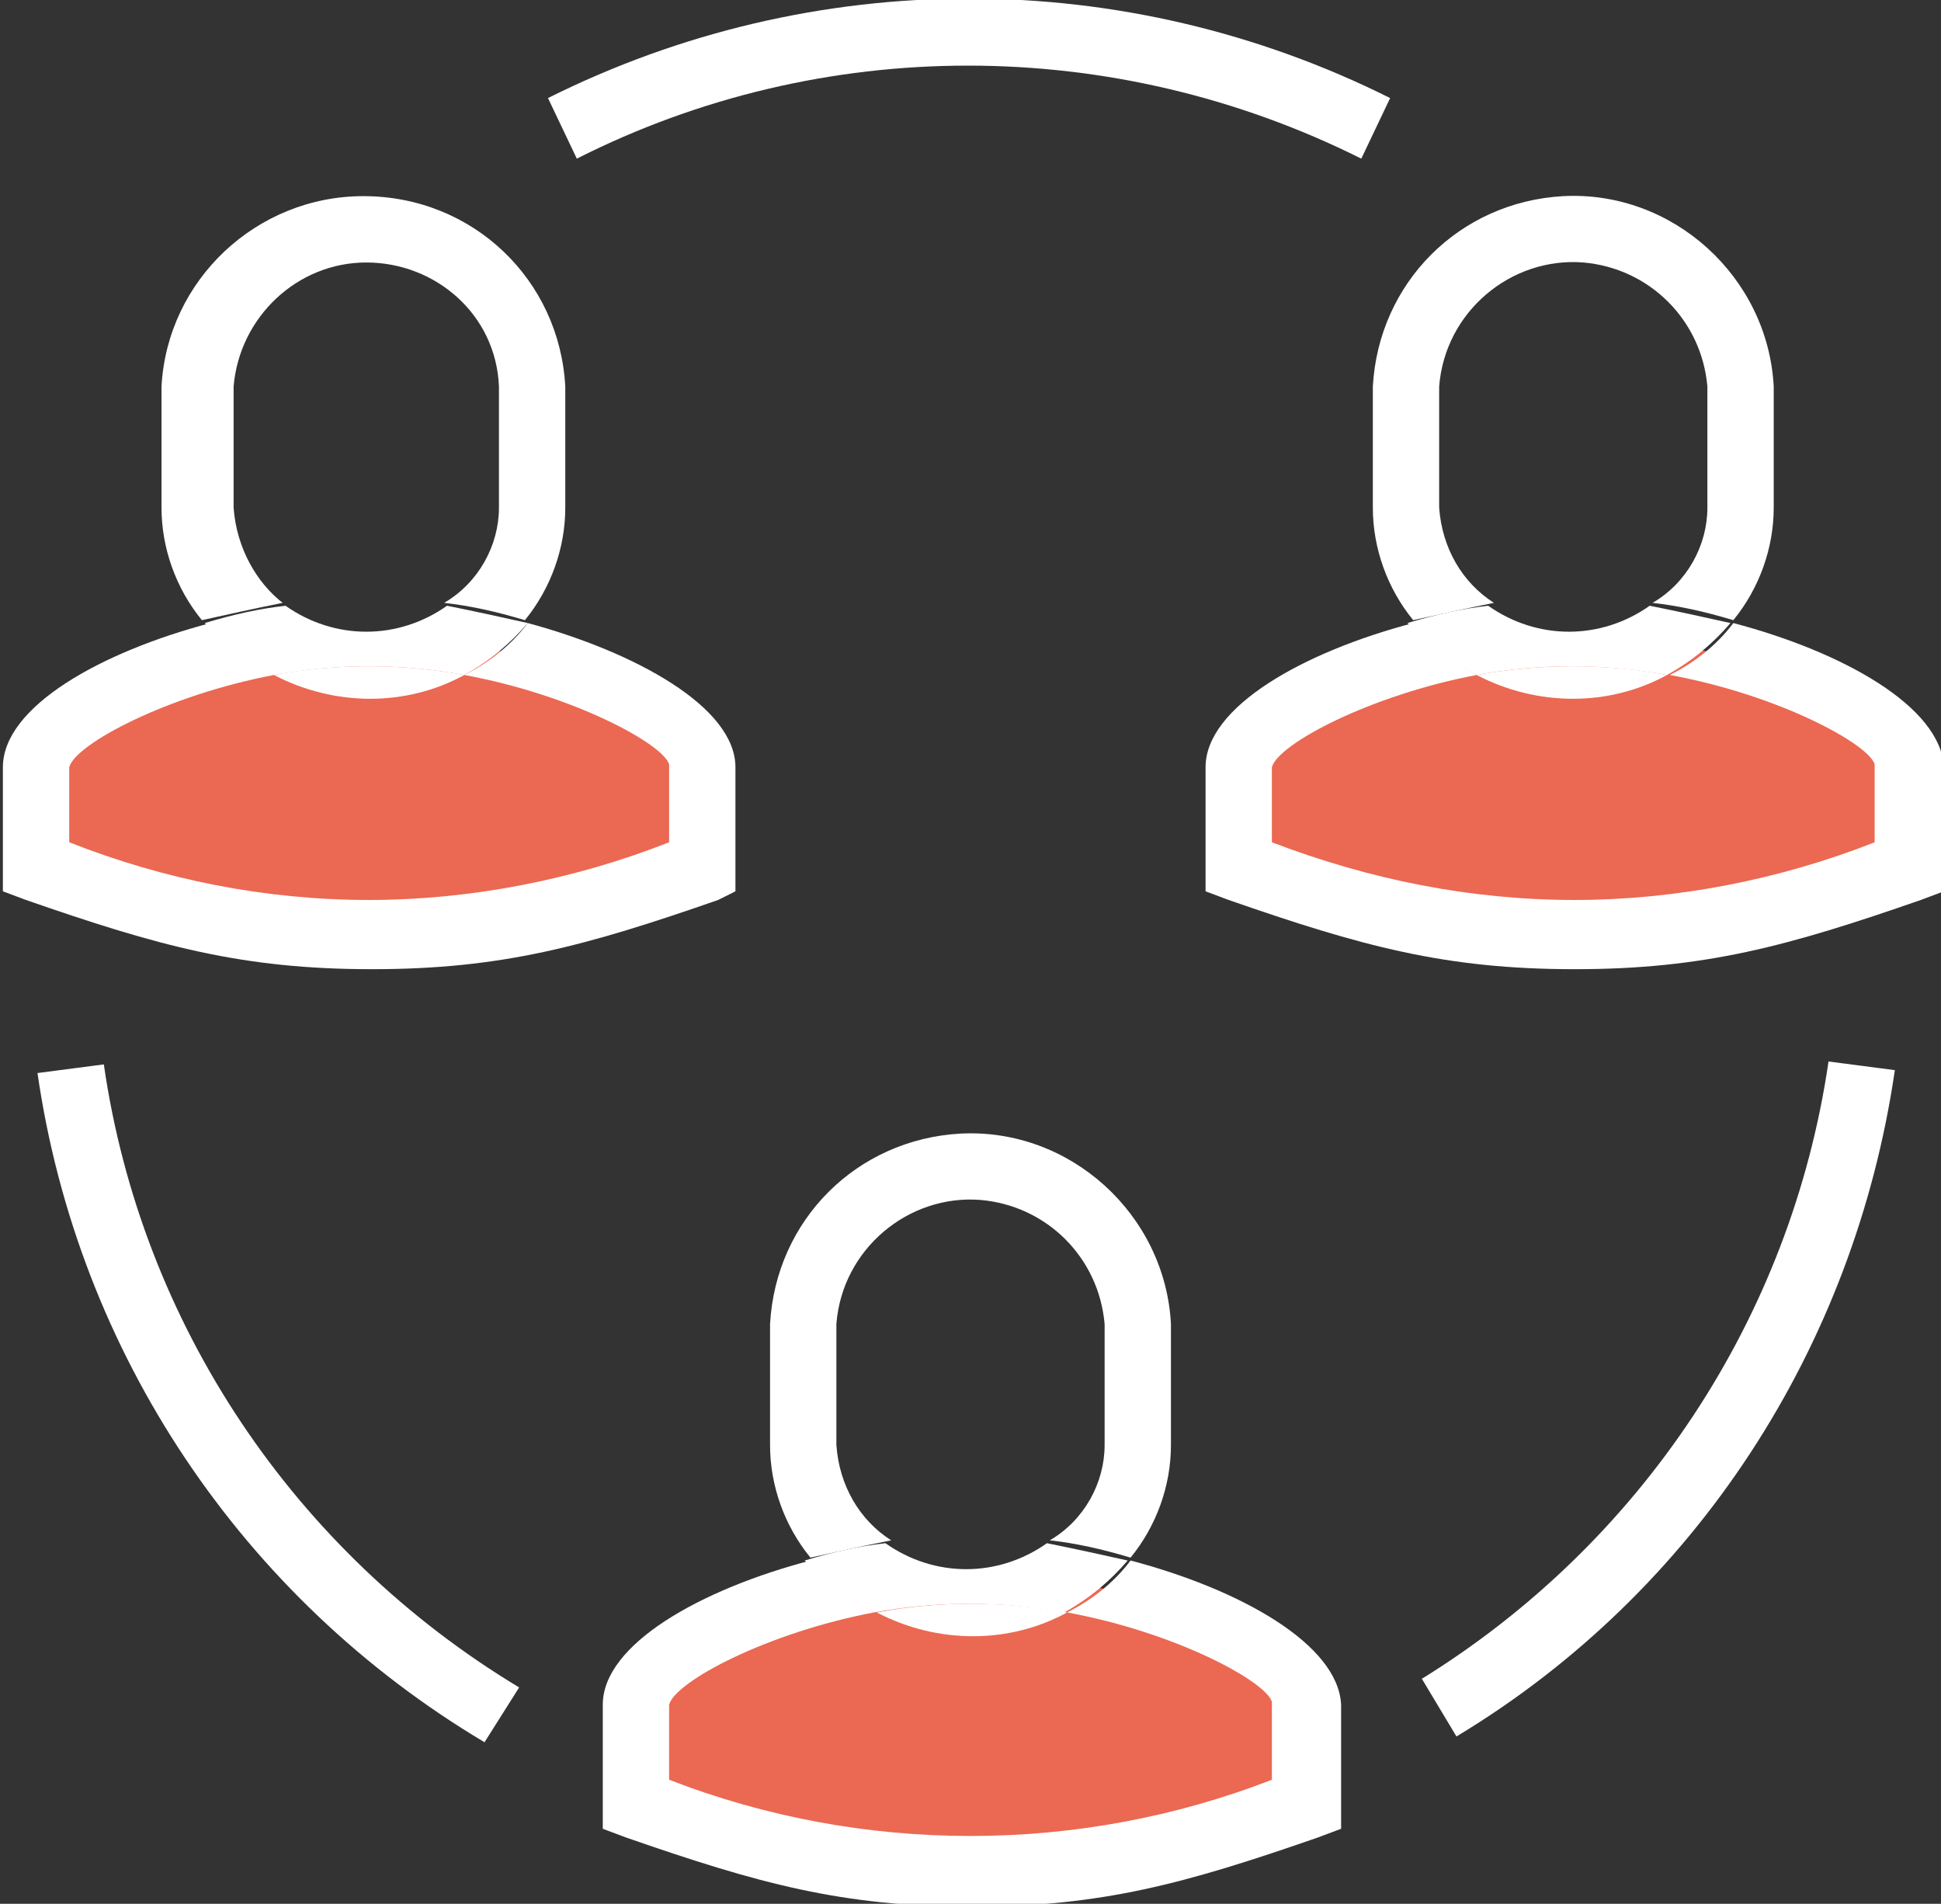 <svg xmlns="http://www.w3.org/2000/svg" xmlns:xlink="http://www.w3.org/1999/xlink" id="Capa_1" x="0px" y="0px" viewBox="0 0 67.3 66" style="enable-background:new 0 0 67.3 66;" xml:space="preserve"><rect x="0" y="0" width="67.3" height="66" fill="#333333" stroke="none"/><g id="Group_175" transform="translate(-10)">	<g id="Group_178" transform="translate(10 0)">		<g>			<defs>				<rect id="SVGID_1_" width="67.3" height="66"></rect>			</defs>			<clipPath id="SVGID_00000172442480862815567790000015230747975799912357_">				<use xlink:href="#SVGID_1_" style="overflow:visible;"></use>			</clipPath>			<g id="Group_177" style="clip-path:url(#SVGID_00000172442480862815567790000015230747975799912357_);">				<path id="Path_737" style="fill:#EB6852;" d="M54.6,32.4c4.2,0,7-0.7,11.6-2.3v-3.5c0-1.9-6.4-4.6-11.6-4.6S43,24.7,43,26.6V30     C47.6,31.7,50.4,32.4,54.6,32.4"></path>				<path id="Path_738" style="fill:#EB6852;" d="M33.7,64.9c4.2,0,7-0.7,11.6-2.3v-3.5c0-1.9-6.4-4.6-11.6-4.6s-11.6,2.8-11.6,4.6     v3.5C26.7,64.2,29.5,64.9,33.7,64.9"></path>				<path id="Path_739" style="fill:#EB6852;" d="M12.8,32.4c4.2,0,7-0.7,11.6-2.3v-3.5c0-1.9-6.4-4.6-11.6-4.6S1.2,24.7,1.2,26.6     V30C5.8,31.7,8.6,32.4,12.8,32.4"></path>				<path id="Path_740" style="fill:#FFFFFF;" d="M16.8,60.4c-8.4-5-14.1-13.5-15.5-23.2l2.3-0.3c1.3,9,6.6,16.9,14.4,21.6     L16.8,60.4z"></path>				<path id="Path_741" style="fill:#FFFFFF;" d="M50.5,60.2l-1.2-2c7.6-4.7,12.8-12.5,14.1-21.4l2.3,0.3     C64.3,46.7,58.8,55.2,50.5,60.2"></path>				<path id="Path_742" style="fill:#FFFFFF;" d="M20,5.5l-1-2.1c9.2-4.6,20-4.6,29.2,0l-1,2.1C38.6,1.2,28.5,1.2,20,5.5"></path>				<path id="Path_743" style="fill:#FFFFFF;" d="M60.1,21.6c-0.6,0.8-1.4,1.4-2.2,1.8c3.8,0.7,6.9,2.4,7.1,3.1v2.7     c-3.3,1.3-6.9,2-10.4,2c-3.6,0-7.1-0.7-10.5-2v-2.6c0.2-0.8,3.4-2.5,7.1-3.2c-0.9-0.5-1.6-1.1-2.2-1.8c-3.8,1-7.2,2.9-7.2,5v4.3     l0.8,0.3c4.6,1.6,7.5,2.4,12,2.4s7.4-0.8,12-2.4l0.8-0.3v-4.3C67.3,24.5,63.9,22.6,60.1,21.6"></path>				<path id="Path_744" style="fill:#FFFFFF;" d="M49.9,17.6v-4.2c0.2-2.6,2.5-4.5,5-4.3c2.3,0.2,4.1,2,4.3,4.3v4.2     c0,1.3-0.7,2.6-1.9,3.3c0.9,0.1,1.8,0.3,2.8,0.6c0.9-1.1,1.4-2.5,1.4-3.9v-4.2c-0.2-3.8-3.5-6.8-7.3-6.6c-3.6,0.2-6.4,3-6.6,6.6     v4.2c0,1.4,0.5,2.8,1.4,3.9c0.9-0.2,1.8-0.4,2.8-0.6C50.7,20.2,50,19,49.9,17.6"></path>				<path id="Path_745" style="fill:#FFFFFF;" d="M51.2,23.4c2.1,1.1,4.6,1.1,6.6,0C55.7,23,53.4,23,51.2,23.4"></path>				<path id="Path_746" style="fill:#FFFFFF;" d="M51.2,23.4c2.2-0.4,4.4-0.4,6.6,0c0.9-0.5,1.6-1.1,2.2-1.8     c-0.9-0.2-1.8-0.4-2.8-0.6c-1.7,1.2-3.9,1.2-5.6,0c-0.9,0.1-1.8,0.3-2.8,0.6C49.6,22.3,50.4,23,51.2,23.4"></path>				<path id="Path_747" style="fill:#FFFFFF;" d="M39.2,54.1c-0.6,0.8-1.4,1.4-2.2,1.8c3.8,0.7,6.9,2.4,7.1,3.1v2.7     c-6.7,2.6-14.2,2.6-20.9,0v-2.6c0.2-0.8,3.4-2.5,7.1-3.2c-0.9-0.5-1.6-1.1-2.2-1.8c-3.8,1-7.2,2.9-7.2,5v4.3l0.8,0.3     c4.6,1.6,7.5,2.4,12,2.4s7.4-0.8,12-2.4l0.8-0.3v-4.3C46.4,57,43,55.1,39.2,54.1"></path>				<path id="Path_748" style="fill:#FFFFFF;" d="M29,50.1v-4.2c0.2-2.6,2.5-4.5,5-4.3c2.3,0.2,4.1,2,4.3,4.3v4.2     c0,1.3-0.7,2.6-1.9,3.3c0.9,0.1,1.8,0.3,2.8,0.6c0.9-1.1,1.4-2.5,1.4-3.9v-4.2c-0.2-3.8-3.5-6.8-7.3-6.6c-3.6,0.2-6.4,3-6.6,6.6     v4.2c0,1.4,0.5,2.8,1.4,3.9c0.9-0.2,1.8-0.4,2.8-0.6C29.8,52.7,29.1,51.5,29,50.1"></path>				<path id="Path_749" style="fill:#FFFFFF;" d="M30.4,55.9c2.1,1.1,4.6,1.1,6.6,0C34.8,55.5,32.5,55.5,30.4,55.9"></path>				<path id="Path_750" style="fill:#FFFFFF;" d="M30.3,55.9c2.2-0.4,4.4-0.4,6.6,0c0.9-0.5,1.6-1.1,2.2-1.8     c-0.9-0.2-1.8-0.4-2.8-0.6c-1.7,1.2-3.9,1.2-5.6,0c-0.9,0.1-1.8,0.3-2.8,0.6C28.7,54.8,29.5,55.5,30.3,55.9"></path>				<path id="Path_751" style="fill:#FFFFFF;" d="M25.5,30.9v-4.3c0-2.1-3.5-4-7.2-5c-0.6,0.8-1.4,1.4-2.2,1.8     c3.8,0.7,6.9,2.4,7.1,3.1v2.7c-3.3,1.3-6.9,2-10.4,2c-3.6,0-7.1-0.7-10.4-2l0-2.6c0.2-0.8,3.4-2.5,7.1-3.2     c-0.9-0.5-1.6-1.1-2.2-1.8c-3.8,1-7.2,2.9-7.2,5v4.3l0.8,0.3c4.6,1.6,7.5,2.4,12,2.4s7.4-0.8,12-2.4L25.5,30.9z"></path>				<path id="Path_752" style="fill:#FFFFFF;" d="M9.5,23.4c2.1,1.1,4.6,1.1,6.6,0c-1.1-0.2-2.2-0.3-3.3-0.3     C11.7,23.1,10.5,23.2,9.5,23.4"></path>				<path id="Path_753" style="fill:#FFFFFF;" d="M8.1,17.6v-4.2c0.2-2.4,2.2-4.3,4.6-4.3c2.4,0,4.5,1.8,4.6,4.3v4.2     c0,1.3-0.7,2.6-1.9,3.3c0.9,0.1,1.8,0.3,2.8,0.6c0.9-1.1,1.4-2.5,1.4-3.9v-4.2c-0.2-3.7-3.2-6.6-7-6.6c-3.7,0-6.8,2.9-7,6.6v4.2     c0,1.4,0.5,2.8,1.4,3.9c0.9-0.2,1.8-0.4,2.8-0.6C8.9,20.2,8.2,19,8.1,17.6"></path>				<path id="Path_754" style="fill:#FFFFFF;" d="M9.5,23.4c1.1-0.2,2.2-0.3,3.3-0.3c1.1,0,2.2,0.1,3.3,0.3c0.9-0.5,1.6-1.1,2.2-1.8     c-0.9-0.2-1.8-0.4-2.8-0.6c-1.7,1.2-3.9,1.2-5.6,0c-0.9,0.1-1.8,0.3-2.8,0.6C7.8,22.3,8.6,23,9.5,23.4"></path>			</g>		</g>	</g></g></svg>